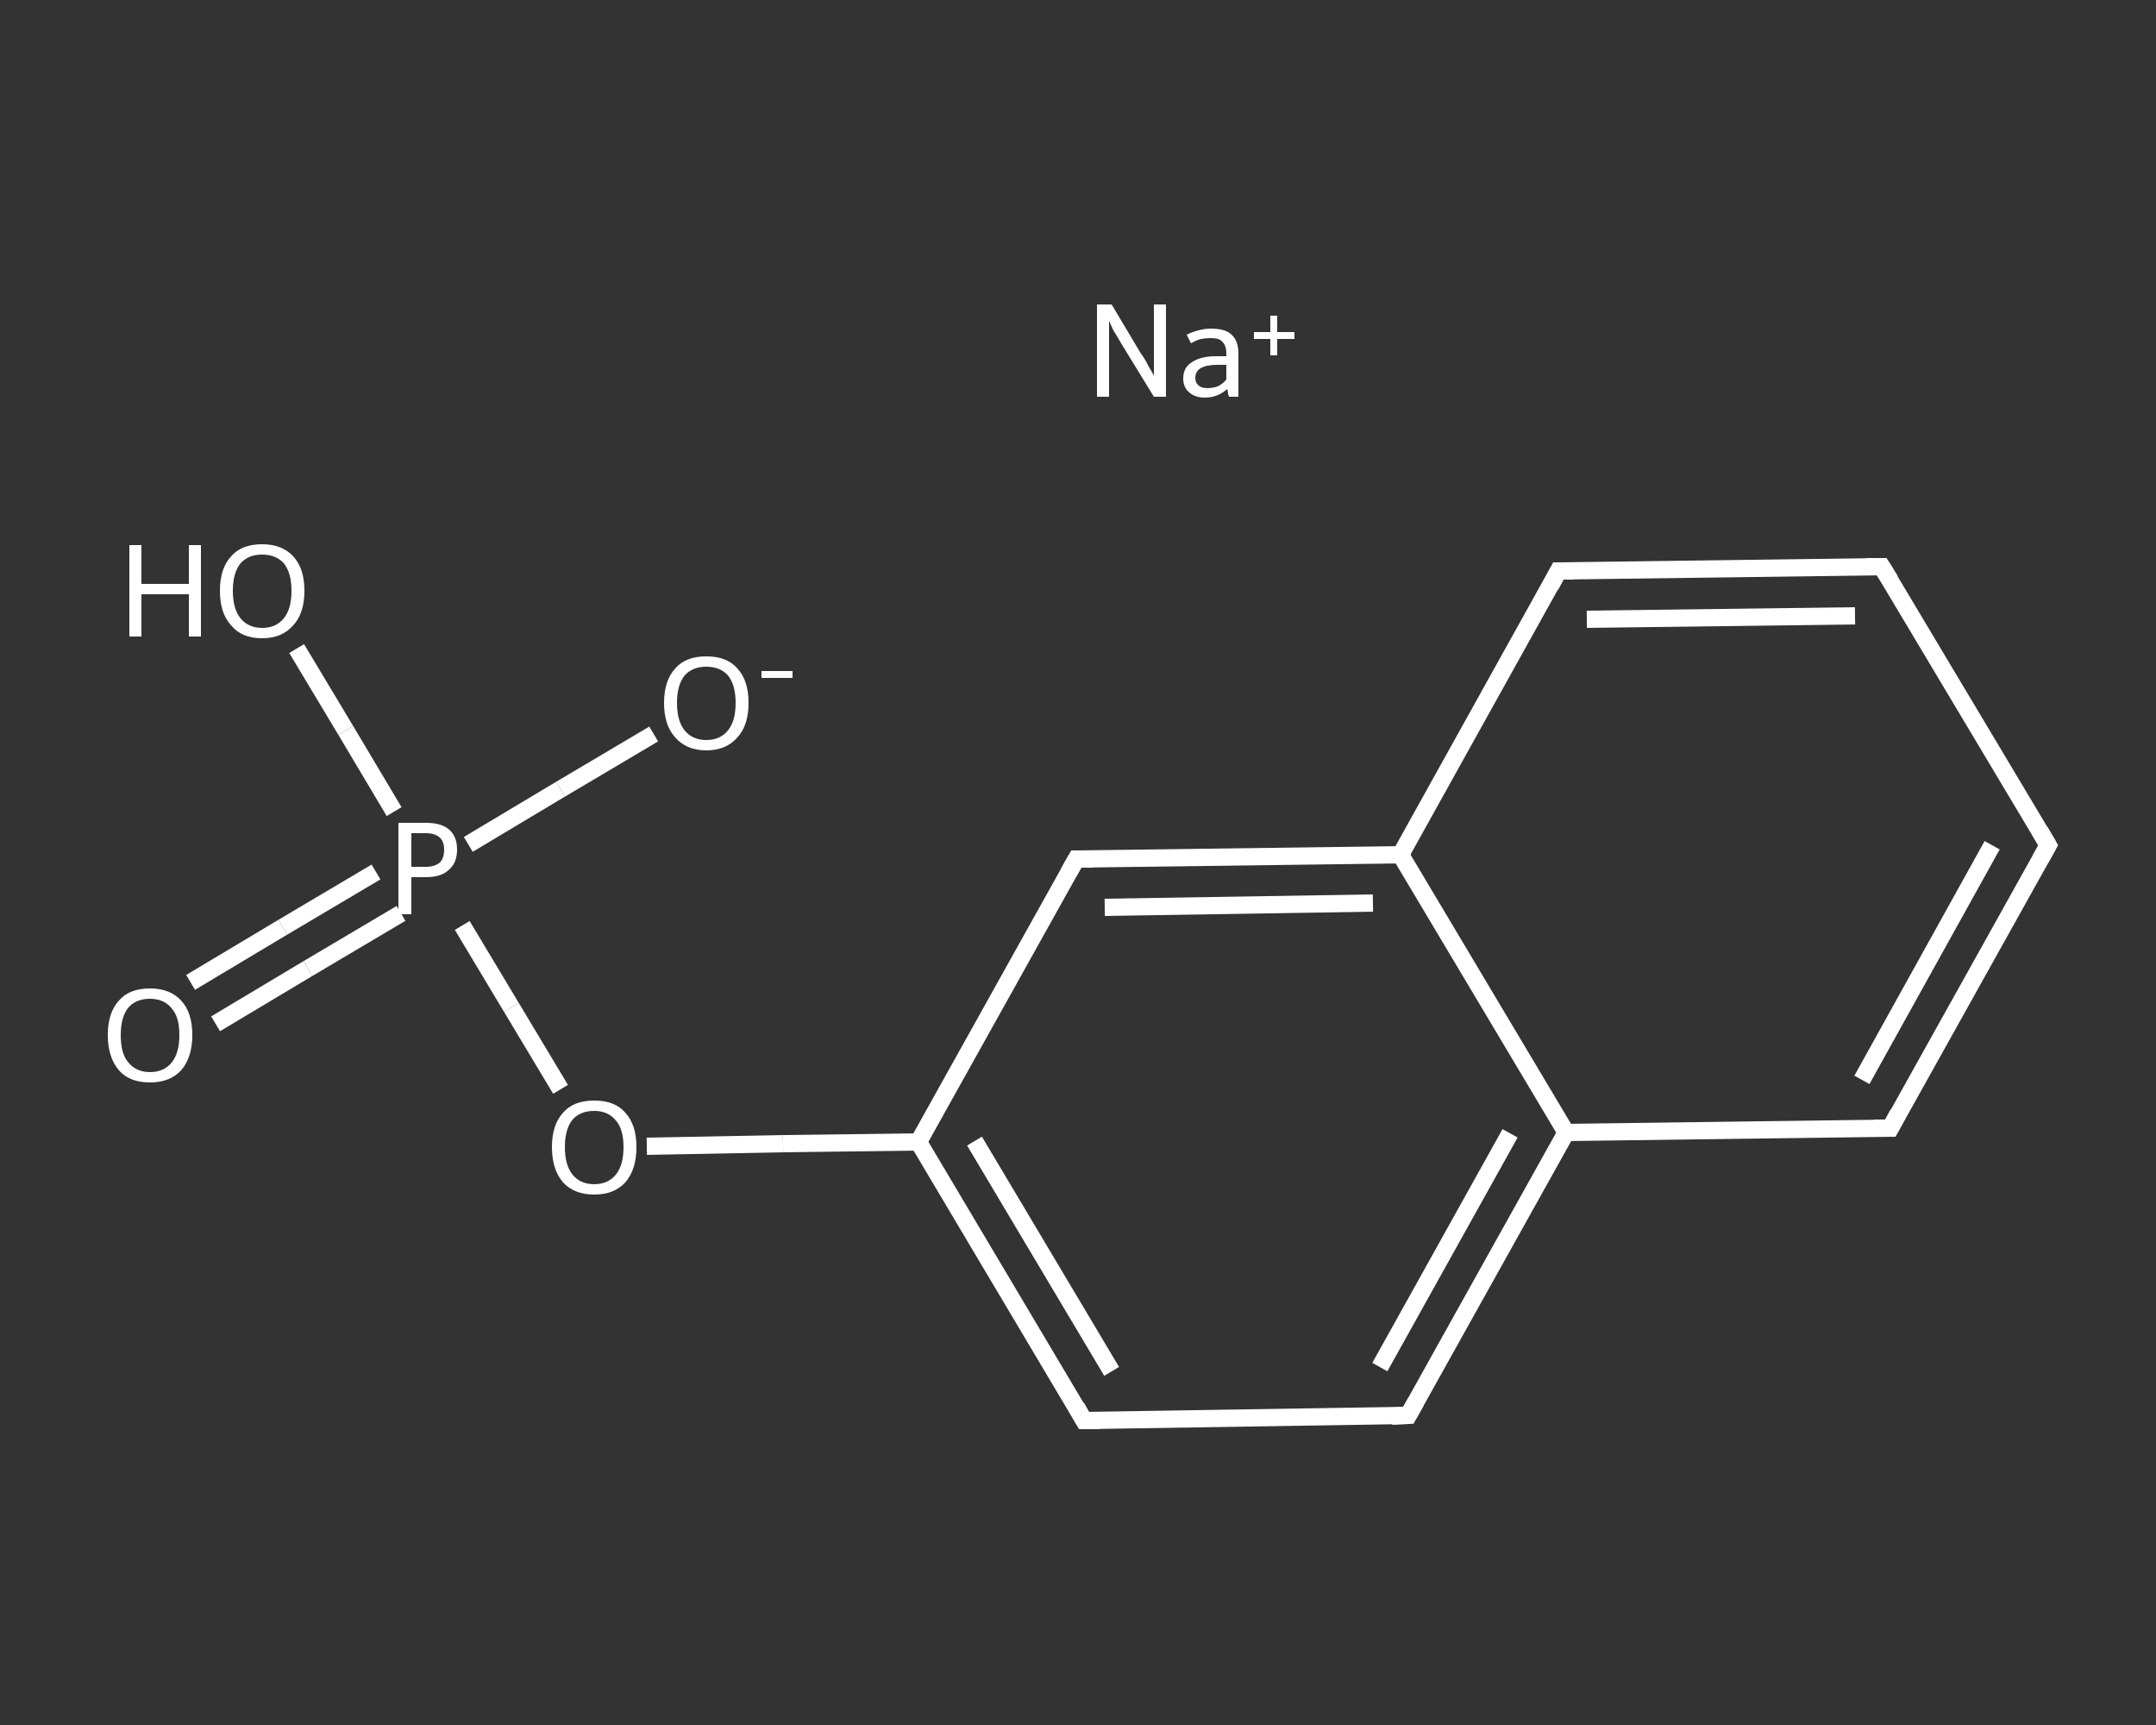 <?xml version='1.0' encoding='iso-8859-1'?>
<svg version='1.1' baseProfile='full'
              xmlns='http://www.w3.org/2000/svg'
                      xmlns:rdkit='http://www.rdkit.org/xml'
                      xmlns:xlink='http://www.w3.org/1999/xlink'
                  xml:space='preserve'
width='250px' height='200px' viewBox='0 0 250 200'>
<rect x="0" y="0" width="250" height="200" fill="#333333" stroke="none"/>
<!-- END OF HEADER -->
<rect style='opacity:1.0;fill:transparent;stroke:none' width='250.0' height='200.0' x='0.0' y='0.0'> </rect>
<path class='bond-0 atom-0 atom-1' d='M 22.1,113.9 L 32.8,107.5' style='fill:none;fill-rule:evenodd;stroke:#FFFFFF;stroke-width:2.0px;stroke-linecap:butt;stroke-linejoin:miter;stroke-opacity:1' />
<path class='bond-0 atom-0 atom-1' d='M 32.8,107.5 L 43.6,101.1' style='fill:none;fill-rule:evenodd;stroke:#FFFFFF;stroke-width:2.0px;stroke-linecap:butt;stroke-linejoin:miter;stroke-opacity:1' />
<path class='bond-0 atom-0 atom-1' d='M 25.0,118.7 L 35.7,112.3' style='fill:none;fill-rule:evenodd;stroke:#FFFFFF;stroke-width:2.0px;stroke-linecap:butt;stroke-linejoin:miter;stroke-opacity:1' />
<path class='bond-0 atom-0 atom-1' d='M 35.7,112.3 L 46.5,105.9' style='fill:none;fill-rule:evenodd;stroke:#FFFFFF;stroke-width:2.0px;stroke-linecap:butt;stroke-linejoin:miter;stroke-opacity:1' />
<path class='bond-1 atom-1 atom-2' d='M 54.3,97.9 L 65.0,91.5' style='fill:none;fill-rule:evenodd;stroke:#FFFFFF;stroke-width:2.0px;stroke-linecap:butt;stroke-linejoin:miter;stroke-opacity:1' />
<path class='bond-1 atom-1 atom-2' d='M 65.0,91.5 L 75.8,85.1' style='fill:none;fill-rule:evenodd;stroke:#FFFFFF;stroke-width:2.0px;stroke-linecap:butt;stroke-linejoin:miter;stroke-opacity:1' />
<path class='bond-2 atom-1 atom-3' d='M 45.7,94.1 L 40.1,84.7' style='fill:none;fill-rule:evenodd;stroke:#FFFFFF;stroke-width:2.0px;stroke-linecap:butt;stroke-linejoin:miter;stroke-opacity:1' />
<path class='bond-2 atom-1 atom-3' d='M 40.1,84.7 L 34.4,75.2' style='fill:none;fill-rule:evenodd;stroke:#FFFFFF;stroke-width:2.0px;stroke-linecap:butt;stroke-linejoin:miter;stroke-opacity:1' />
<path class='bond-3 atom-1 atom-4' d='M 53.6,107.3 L 59.3,116.8' style='fill:none;fill-rule:evenodd;stroke:#FFFFFF;stroke-width:2.0px;stroke-linecap:butt;stroke-linejoin:miter;stroke-opacity:1' />
<path class='bond-3 atom-1 atom-4' d='M 59.3,116.8 L 65.0,126.3' style='fill:none;fill-rule:evenodd;stroke:#FFFFFF;stroke-width:2.0px;stroke-linecap:butt;stroke-linejoin:miter;stroke-opacity:1' />
<path class='bond-4 atom-4 atom-5' d='M 75.0,132.9 L 90.8,132.6' style='fill:none;fill-rule:evenodd;stroke:#FFFFFF;stroke-width:2.0px;stroke-linecap:butt;stroke-linejoin:miter;stroke-opacity:1' />
<path class='bond-4 atom-4 atom-5' d='M 90.8,132.6 L 106.5,132.4' style='fill:none;fill-rule:evenodd;stroke:#FFFFFF;stroke-width:2.0px;stroke-linecap:butt;stroke-linejoin:miter;stroke-opacity:1' />
<path class='bond-5 atom-5 atom-6' d='M 106.5,132.4 L 125.7,164.7' style='fill:none;fill-rule:evenodd;stroke:#FFFFFF;stroke-width:2.0px;stroke-linecap:butt;stroke-linejoin:miter;stroke-opacity:1' />
<path class='bond-5 atom-5 atom-6' d='M 113.0,132.3 L 128.9,159.0' style='fill:none;fill-rule:evenodd;stroke:#FFFFFF;stroke-width:2.0px;stroke-linecap:butt;stroke-linejoin:miter;stroke-opacity:1' />
<path class='bond-6 atom-6 atom-7' d='M 125.7,164.7 L 163.3,164.1' style='fill:none;fill-rule:evenodd;stroke:#FFFFFF;stroke-width:2.0px;stroke-linecap:butt;stroke-linejoin:miter;stroke-opacity:1' />
<path class='bond-7 atom-7 atom-8' d='M 163.3,164.1 L 181.6,131.3' style='fill:none;fill-rule:evenodd;stroke:#FFFFFF;stroke-width:2.0px;stroke-linecap:butt;stroke-linejoin:miter;stroke-opacity:1' />
<path class='bond-7 atom-7 atom-8' d='M 160.0,158.5 L 175.1,131.4' style='fill:none;fill-rule:evenodd;stroke:#FFFFFF;stroke-width:2.0px;stroke-linecap:butt;stroke-linejoin:miter;stroke-opacity:1' />
<path class='bond-8 atom-8 atom-9' d='M 181.6,131.3 L 219.2,130.8' style='fill:none;fill-rule:evenodd;stroke:#FFFFFF;stroke-width:2.0px;stroke-linecap:butt;stroke-linejoin:miter;stroke-opacity:1' />
<path class='bond-9 atom-9 atom-10' d='M 219.2,130.8 L 237.5,98.0' style='fill:none;fill-rule:evenodd;stroke:#FFFFFF;stroke-width:2.0px;stroke-linecap:butt;stroke-linejoin:miter;stroke-opacity:1' />
<path class='bond-9 atom-9 atom-10' d='M 215.9,125.2 L 231.0,98.0' style='fill:none;fill-rule:evenodd;stroke:#FFFFFF;stroke-width:2.0px;stroke-linecap:butt;stroke-linejoin:miter;stroke-opacity:1' />
<path class='bond-10 atom-10 atom-11' d='M 237.5,98.0 L 218.2,65.7' style='fill:none;fill-rule:evenodd;stroke:#FFFFFF;stroke-width:2.0px;stroke-linecap:butt;stroke-linejoin:miter;stroke-opacity:1' />
<path class='bond-11 atom-11 atom-12' d='M 218.2,65.7 L 180.7,66.2' style='fill:none;fill-rule:evenodd;stroke:#FFFFFF;stroke-width:2.0px;stroke-linecap:butt;stroke-linejoin:miter;stroke-opacity:1' />
<path class='bond-11 atom-11 atom-12' d='M 215.1,71.4 L 184.0,71.8' style='fill:none;fill-rule:evenodd;stroke:#FFFFFF;stroke-width:2.0px;stroke-linecap:butt;stroke-linejoin:miter;stroke-opacity:1' />
<path class='bond-12 atom-12 atom-13' d='M 180.7,66.2 L 162.4,99.1' style='fill:none;fill-rule:evenodd;stroke:#FFFFFF;stroke-width:2.0px;stroke-linecap:butt;stroke-linejoin:miter;stroke-opacity:1' />
<path class='bond-13 atom-13 atom-14' d='M 162.4,99.1 L 124.8,99.6' style='fill:none;fill-rule:evenodd;stroke:#FFFFFF;stroke-width:2.0px;stroke-linecap:butt;stroke-linejoin:miter;stroke-opacity:1' />
<path class='bond-13 atom-13 atom-14' d='M 159.2,104.7 L 128.1,105.2' style='fill:none;fill-rule:evenodd;stroke:#FFFFFF;stroke-width:2.0px;stroke-linecap:butt;stroke-linejoin:miter;stroke-opacity:1' />
<path class='bond-14 atom-14 atom-5' d='M 124.8,99.6 L 106.5,132.4' style='fill:none;fill-rule:evenodd;stroke:#FFFFFF;stroke-width:2.0px;stroke-linecap:butt;stroke-linejoin:miter;stroke-opacity:1' />
<path class='bond-15 atom-13 atom-8' d='M 162.4,99.1 L 181.6,131.3' style='fill:none;fill-rule:evenodd;stroke:#FFFFFF;stroke-width:2.0px;stroke-linecap:butt;stroke-linejoin:miter;stroke-opacity:1' />
<path d='M 124.8,163.1 L 125.7,164.7 L 127.6,164.7' style='fill:none;stroke:#FFFFFF;stroke-width:2.0px;stroke-linecap:butt;stroke-linejoin:miter;stroke-opacity:1;' />
<path d='M 161.4,164.2 L 163.3,164.1 L 164.2,162.5' style='fill:none;stroke:#FFFFFF;stroke-width:2.0px;stroke-linecap:butt;stroke-linejoin:miter;stroke-opacity:1;' />
<path d='M 217.3,130.8 L 219.2,130.8 L 220.1,129.1' style='fill:none;stroke:#FFFFFF;stroke-width:2.0px;stroke-linecap:butt;stroke-linejoin:miter;stroke-opacity:1;' />
<path d='M 236.6,99.6 L 237.5,98.0 L 236.5,96.3' style='fill:none;stroke:#FFFFFF;stroke-width:2.0px;stroke-linecap:butt;stroke-linejoin:miter;stroke-opacity:1;' />
<path d='M 219.2,67.3 L 218.2,65.7 L 216.4,65.7' style='fill:none;stroke:#FFFFFF;stroke-width:2.0px;stroke-linecap:butt;stroke-linejoin:miter;stroke-opacity:1;' />
<path d='M 182.5,66.2 L 180.7,66.2 L 179.8,67.9' style='fill:none;stroke:#FFFFFF;stroke-width:2.0px;stroke-linecap:butt;stroke-linejoin:miter;stroke-opacity:1;' />
<path d='M 126.7,99.6 L 124.8,99.6 L 123.9,101.2' style='fill:none;stroke:#FFFFFF;stroke-width:2.0px;stroke-linecap:butt;stroke-linejoin:miter;stroke-opacity:1;' />
<path class='atom-0' d='M 12.5 120.0
Q 12.5 117.4, 13.8 116.0
Q 15.0 114.6, 17.4 114.6
Q 19.7 114.6, 21.0 116.0
Q 22.3 117.4, 22.3 120.0
Q 22.3 122.6, 21.0 124.1
Q 19.7 125.5, 17.4 125.5
Q 15.0 125.5, 13.8 124.1
Q 12.5 122.6, 12.5 120.0
M 17.4 124.3
Q 19.0 124.3, 19.9 123.2
Q 20.8 122.1, 20.8 120.0
Q 20.8 117.9, 19.9 116.9
Q 19.0 115.8, 17.4 115.8
Q 15.8 115.8, 14.9 116.8
Q 14.0 117.9, 14.0 120.0
Q 14.0 122.2, 14.9 123.2
Q 15.8 124.3, 17.4 124.3
' fill='#FFFFFF'/>
<path class='atom-1' d='M 49.4 95.4
Q 51.2 95.4, 52.1 96.2
Q 53.0 97.0, 53.0 98.5
Q 53.0 100.0, 52.1 100.8
Q 51.2 101.7, 49.4 101.7
L 47.7 101.7
L 47.7 106.0
L 46.2 106.0
L 46.2 95.4
L 49.4 95.4
M 49.4 100.5
Q 50.4 100.5, 51.0 100.0
Q 51.5 99.5, 51.5 98.5
Q 51.5 97.6, 51.0 97.1
Q 50.4 96.6, 49.4 96.6
L 47.7 96.6
L 47.7 100.5
L 49.4 100.5
' fill='#FFFFFF'/>
<path class='atom-2' d='M 77.0 81.5
Q 77.0 78.9, 78.3 77.5
Q 79.5 76.1, 81.9 76.1
Q 84.3 76.1, 85.5 77.5
Q 86.8 78.9, 86.8 81.5
Q 86.8 84.1, 85.5 85.5
Q 84.2 87.0, 81.9 87.0
Q 79.6 87.0, 78.3 85.5
Q 77.0 84.1, 77.0 81.5
M 81.9 85.8
Q 83.5 85.8, 84.4 84.7
Q 85.3 83.6, 85.3 81.5
Q 85.3 79.4, 84.4 78.3
Q 83.5 77.3, 81.9 77.3
Q 80.3 77.3, 79.4 78.3
Q 78.5 79.4, 78.5 81.5
Q 78.5 83.6, 79.4 84.7
Q 80.3 85.8, 81.9 85.8
' fill='#FFFFFF'/>
<path class='atom-2' d='M 88.3 77.8
L 91.9 77.8
L 91.9 78.6
L 88.3 78.6
L 88.3 77.8
' fill='#FFFFFF'/>
<path class='atom-3' d='M 15.0 63.2
L 16.4 63.2
L 16.4 67.7
L 21.9 67.7
L 21.9 63.2
L 23.3 63.2
L 23.3 73.8
L 21.9 73.8
L 21.9 68.9
L 16.4 68.9
L 16.4 73.8
L 15.0 73.8
L 15.0 63.2
' fill='#FFFFFF'/>
<path class='atom-3' d='M 25.5 68.5
Q 25.5 65.9, 26.8 64.5
Q 28.0 63.1, 30.4 63.1
Q 32.7 63.1, 34.0 64.5
Q 35.3 65.9, 35.3 68.5
Q 35.3 71.1, 34.0 72.5
Q 32.7 74.0, 30.4 74.0
Q 28.0 74.0, 26.8 72.5
Q 25.5 71.1, 25.5 68.5
M 30.4 72.8
Q 32.0 72.8, 32.9 71.7
Q 33.8 70.6, 33.8 68.5
Q 33.8 66.4, 32.9 65.3
Q 32.0 64.3, 30.4 64.3
Q 28.8 64.3, 27.9 65.3
Q 27.0 66.4, 27.0 68.5
Q 27.0 70.6, 27.9 71.7
Q 28.8 72.8, 30.4 72.8
' fill='#FFFFFF'/>
<path class='atom-4' d='M 64.0 133.0
Q 64.0 130.4, 65.3 129.0
Q 66.5 127.6, 68.9 127.6
Q 71.3 127.6, 72.5 129.0
Q 73.8 130.4, 73.8 133.0
Q 73.8 135.6, 72.5 137.1
Q 71.2 138.5, 68.9 138.5
Q 66.6 138.5, 65.3 137.1
Q 64.0 135.6, 64.0 133.0
M 68.9 137.3
Q 70.5 137.3, 71.4 136.2
Q 72.3 135.1, 72.3 133.0
Q 72.3 130.9, 71.4 129.9
Q 70.5 128.8, 68.9 128.8
Q 67.3 128.8, 66.4 129.8
Q 65.5 130.9, 65.5 133.0
Q 65.5 135.1, 66.4 136.2
Q 67.3 137.3, 68.9 137.3
' fill='#FFFFFF'/>
<path class='atom-15' d='M 128.9 35.3
L 132.3 41.0
Q 132.7 41.5, 133.2 42.5
Q 133.8 43.5, 133.8 43.6
L 133.8 35.3
L 135.2 35.3
L 135.2 46.0
L 133.8 46.0
L 130.0 39.8
Q 129.6 39.1, 129.1 38.3
Q 128.7 37.4, 128.6 37.2
L 128.6 46.0
L 127.2 46.0
L 127.2 35.3
L 128.9 35.3
' fill='#FFFFFF'/>
<path class='atom-15' d='M 137.2 43.9
Q 137.2 42.6, 138.2 42.0
Q 139.2 41.3, 141.0 41.3
L 142.2 41.3
L 142.2 41.0
Q 142.2 40.0, 141.7 39.6
Q 141.4 39.2, 140.4 39.2
Q 139.8 39.2, 139.3 39.3
Q 138.8 39.4, 138.1 39.8
L 137.6 38.8
Q 139.1 38.1, 140.4 38.1
Q 142.1 38.1, 142.8 38.8
Q 143.6 39.5, 143.6 41.0
L 143.6 46.0
L 142.5 46.0
Q 142.5 45.9, 142.4 45.7
Q 142.4 45.4, 142.3 45.1
Q 141.2 46.1, 139.7 46.1
Q 138.6 46.1, 137.9 45.5
Q 137.2 44.9, 137.2 43.9
M 138.6 43.8
Q 138.6 44.4, 139.0 44.7
Q 139.3 45.0, 140.0 45.0
Q 140.6 45.0, 141.2 44.8
Q 141.8 44.5, 142.2 44.0
L 142.2 42.3
L 141.1 42.3
Q 139.9 42.3, 139.2 42.7
Q 138.6 43.1, 138.6 43.8
' fill='#FFFFFF'/>
<path class='atom-15' d='M 145.4 38.5
L 147.3 38.5
L 147.3 36.6
L 148.1 36.6
L 148.1 38.5
L 150.1 38.5
L 150.1 39.3
L 148.1 39.3
L 148.1 41.2
L 147.3 41.2
L 147.3 39.3
L 145.4 39.3
L 145.4 38.5
' fill='#FFFFFF'/>
</svg>
